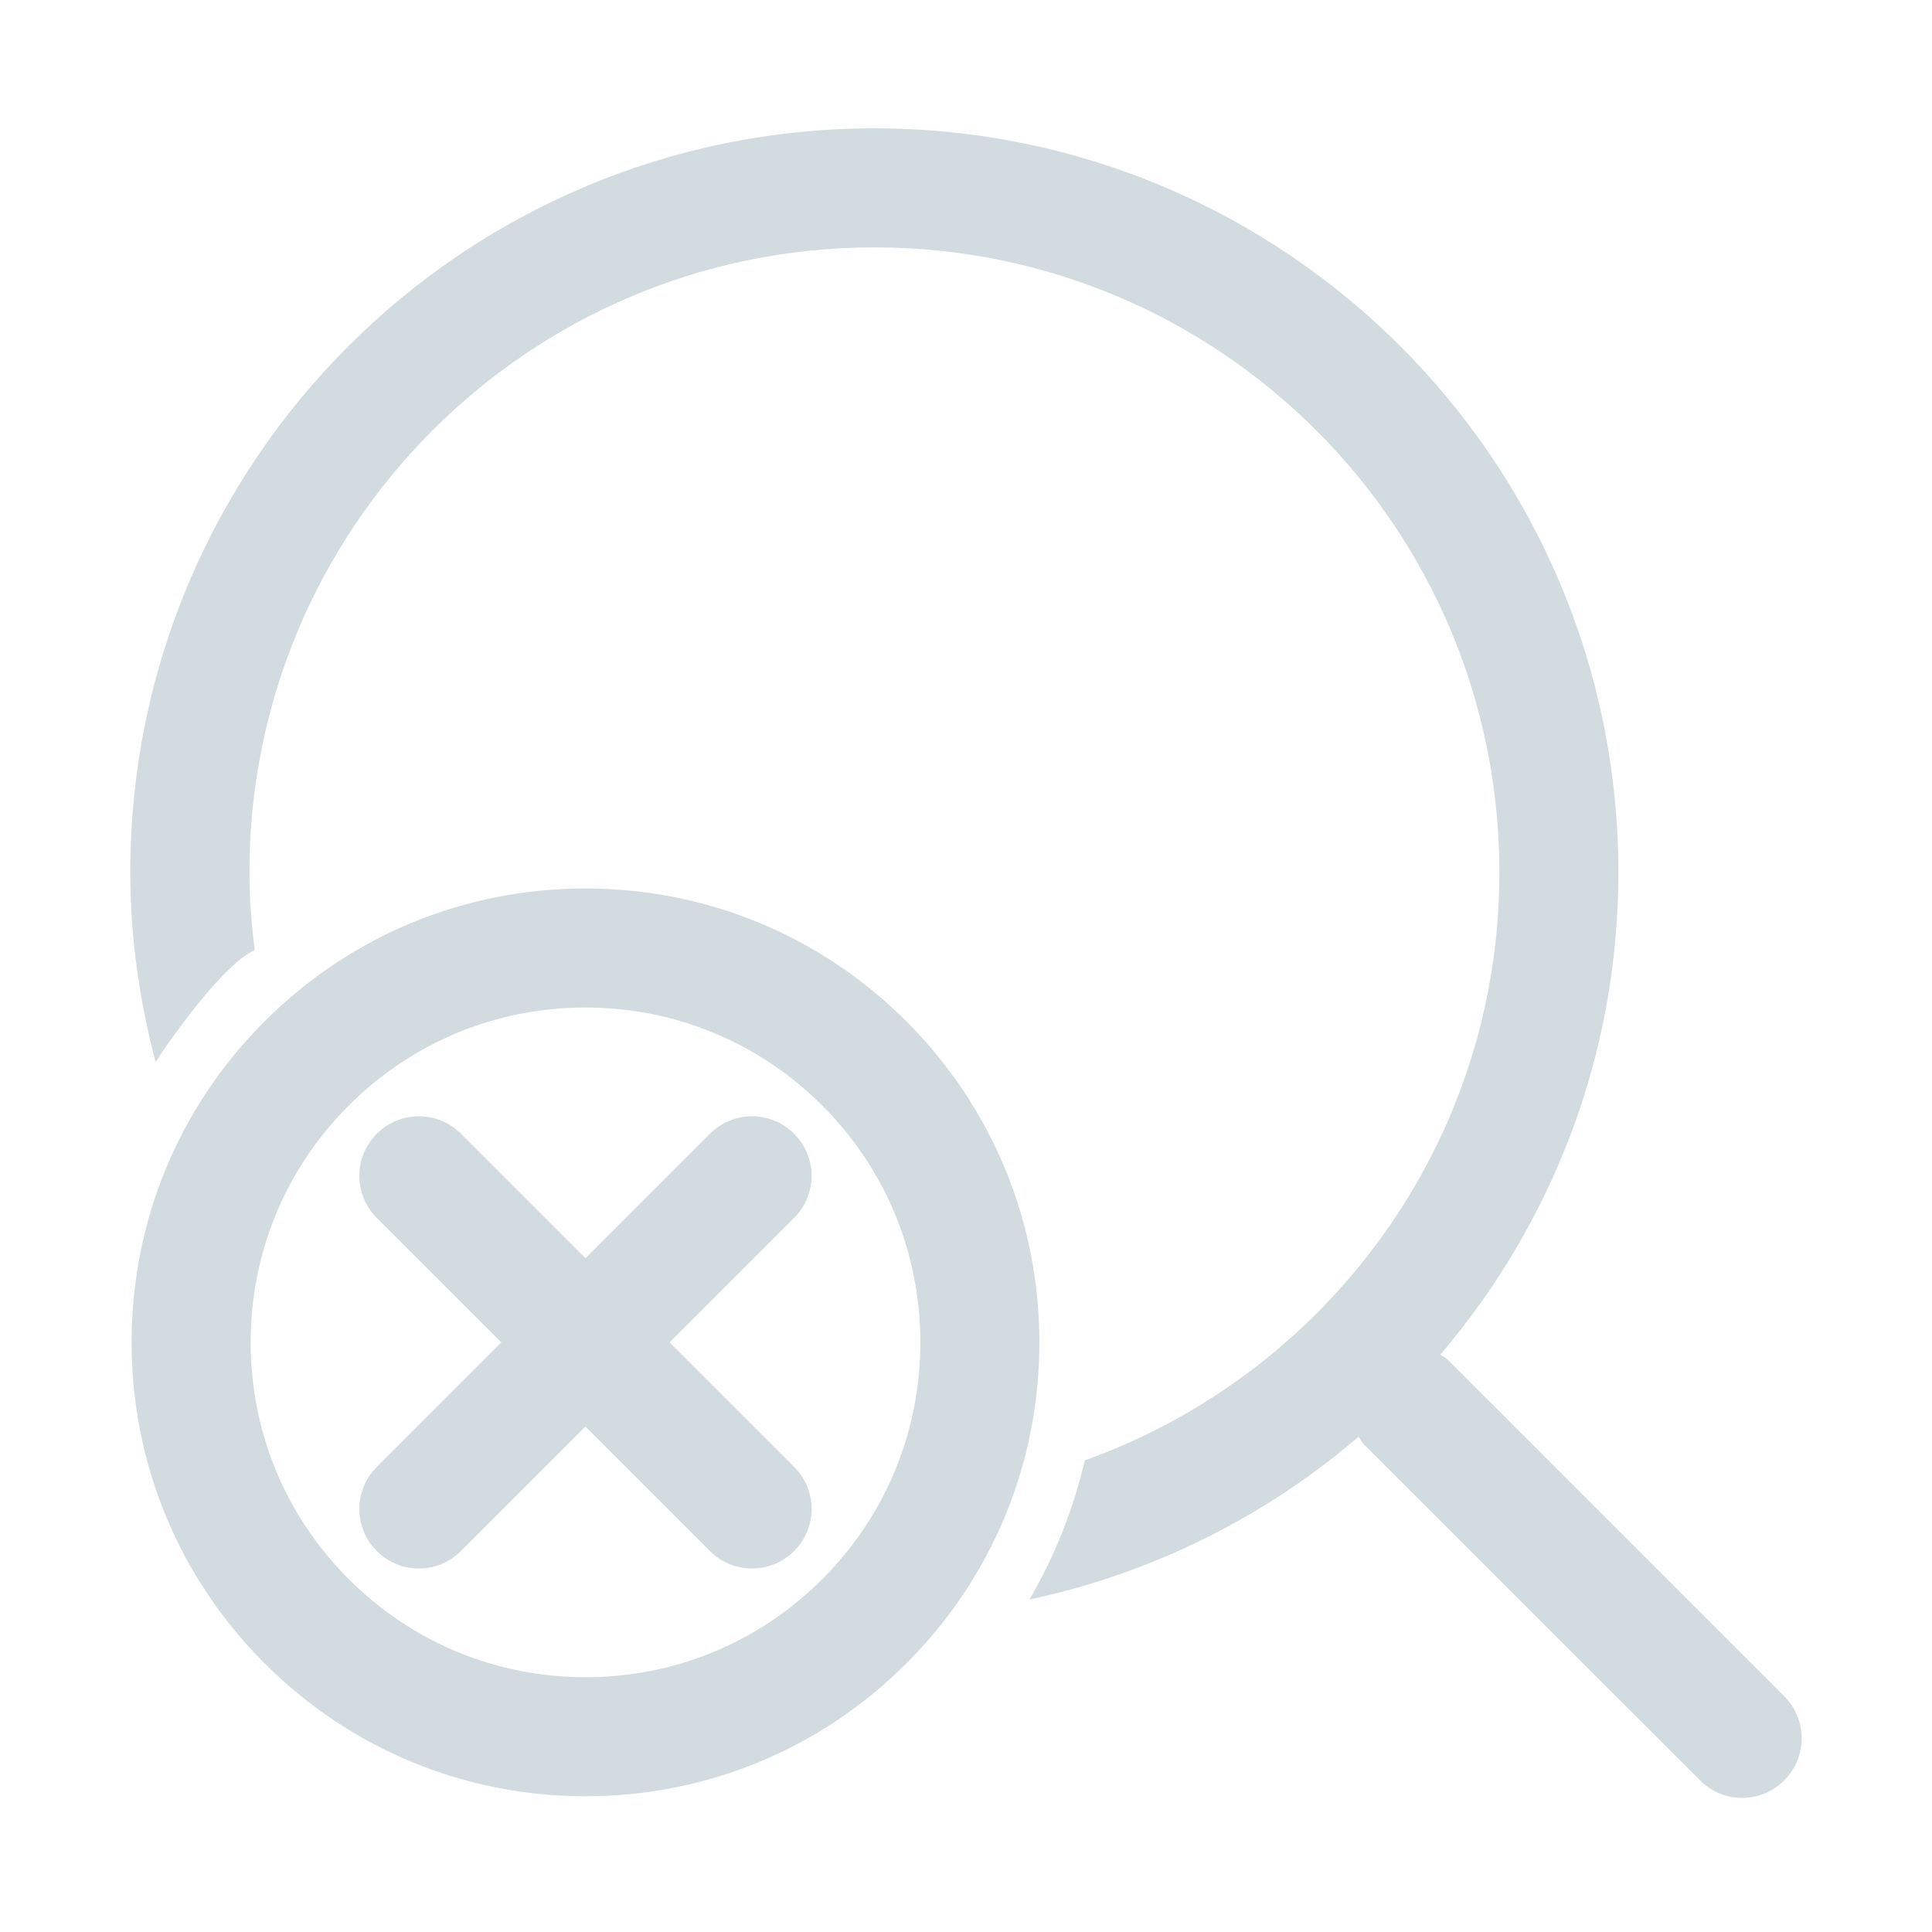 <svg width="128" height="128" viewBox="0 0 128 128" fill="none" xmlns="http://www.w3.org/2000/svg">
<path d="M118.205 112.378L95.901 90.07C95.759 89.927 95.577 89.864 95.424 89.75C102.765 81.143 107.221 69.996 107.221 57.797C107.221 30.579 85.148 8.503 57.927 8.503C30.705 8.503 8.633 30.579 8.633 57.797C8.633 62.146 9.252 66.337 10.309 70.355C11.586 68.407 14.898 63.809 16.878 62.95C16.665 61.259 16.523 59.548 16.523 57.797C16.523 34.932 35.062 16.389 57.931 16.389C80.799 16.389 99.339 34.932 99.339 57.797C99.339 75.769 87.869 91.024 71.873 96.753C71.112 99.998 69.882 103.093 68.206 105.971C76.411 104.22 83.871 100.459 90.01 95.183C90.124 95.333 90.187 95.514 90.326 95.656L112.634 117.953C114.176 119.503 116.668 119.503 118.209 117.953C119.751 116.419 119.751 113.92 118.205 112.378ZM60.052 67.67C54.374 61.992 46.824 58.866 38.788 58.866C30.753 58.866 23.206 61.992 17.528 67.67C11.847 73.348 8.72 80.898 8.72 88.934C8.72 96.969 11.847 104.516 17.528 110.198C23.21 115.879 30.761 119.006 38.792 119.006C38.792 119.006 38.792 119.006 38.796 119.006C46.828 119.006 54.378 115.875 60.056 110.198C65.734 104.524 68.861 96.969 68.861 88.934C68.857 80.902 65.73 73.352 60.052 67.67ZM54.477 104.622C50.286 108.814 44.714 111.12 38.792 111.12C32.866 111.12 27.291 108.81 23.104 104.622C18.912 100.431 16.606 94.86 16.606 88.934C16.606 83.008 18.912 77.436 23.104 73.245C27.295 69.054 32.862 66.751 38.788 66.751C44.714 66.751 50.286 69.058 54.477 73.245C58.668 77.437 60.975 83.008 60.975 88.934C60.975 94.864 58.668 100.431 54.477 104.622ZM52.612 75.114C51.07 73.572 48.578 73.572 47.037 75.114L38.788 83.363L30.54 75.114C28.998 73.572 26.506 73.572 24.965 75.114C23.423 76.656 23.423 79.148 24.965 80.689L33.213 88.938L24.965 97.186C23.423 98.728 23.423 101.22 24.965 102.761C25.733 103.53 26.743 103.917 27.752 103.917C28.762 103.917 29.771 103.53 30.54 102.761L38.788 94.513L47.037 102.761C47.806 103.53 48.815 103.917 49.824 103.917C50.834 103.917 51.843 103.53 52.612 102.761C54.154 101.22 54.154 98.728 52.612 97.186L44.364 88.938L52.612 80.689C54.15 79.152 54.15 76.656 52.612 75.114Z" fill="#D1DBE0"/>
</svg>
